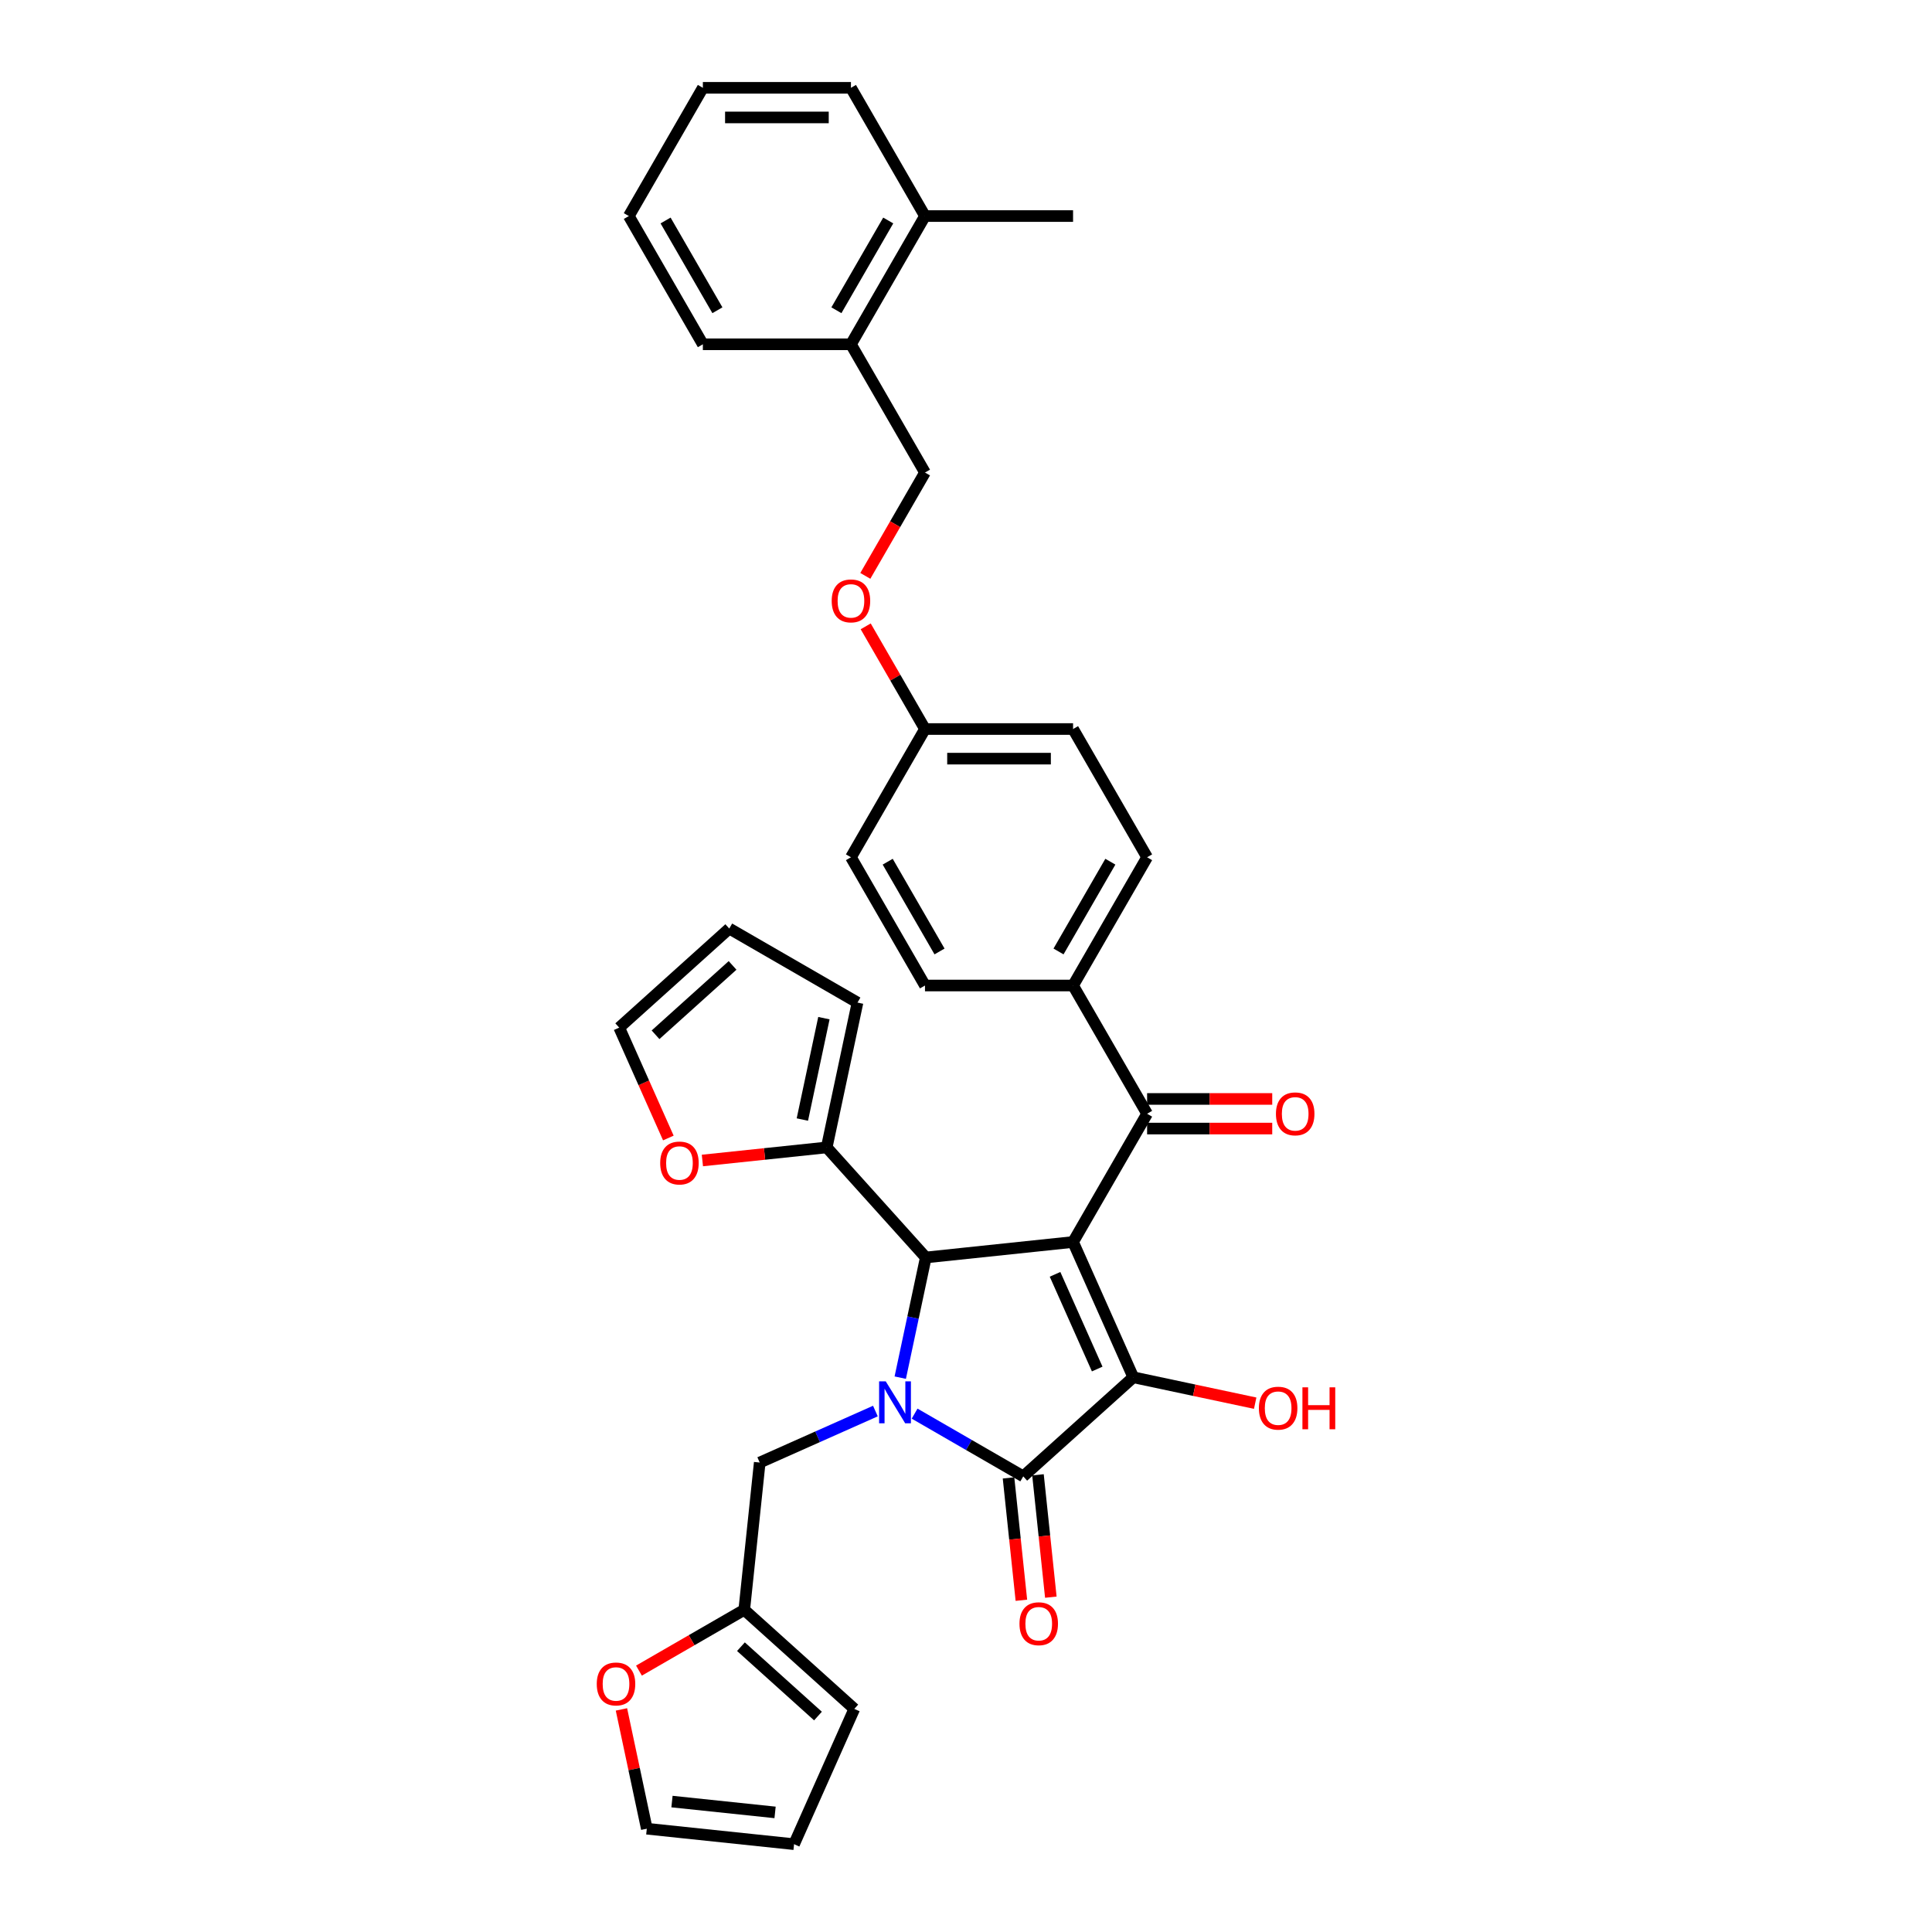 <?xml version='1.0' encoding='iso-8859-1'?>
<svg version='1.1' baseProfile='full'
              xmlns='http://www.w3.org/2000/svg'
                      xmlns:rdkit='http://www.rdkit.org/xml'
                      xmlns:xlink='http://www.w3.org/1999/xlink'
                  xml:space='preserve'
width='1000px' height='1000px' viewBox='0 0 1000 1000'>
<!-- END OF HEADER -->
<rect style='opacity:1.0;fill:#FFFFFF;stroke:none' width='1000' height='1000' x='0' y='0'> </rect>
<path class='bond-1' d='M 555.417,642.854 L 586.592,712.874' style='fill:none;fill-rule:evenodd;stroke:#000000;stroke-width:6px;stroke-linecap:butt;stroke-linejoin:miter;stroke-opacity:1' />
<path class='bond-1' d='M 546.089,659.592 L 567.912,708.606' style='fill:none;fill-rule:evenodd;stroke:#000000;stroke-width:6px;stroke-linecap:butt;stroke-linejoin:miter;stroke-opacity:1' />
<path class='bond-3' d='M 555.417,642.854 L 479.191,650.866' style='fill:none;fill-rule:evenodd;stroke:#000000;stroke-width:6px;stroke-linecap:butt;stroke-linejoin:miter;stroke-opacity:1' />
<path class='bond-4' d='M 555.417,642.854 L 593.74,576.477' style='fill:none;fill-rule:evenodd;stroke:#000000;stroke-width:6px;stroke-linecap:butt;stroke-linejoin:miter;stroke-opacity:1' />
<path class='bond-0' d='M 465.969,713.068 L 472.58,681.967' style='fill:none;fill-rule:evenodd;stroke:#0000FF;stroke-width:6px;stroke-linecap:butt;stroke-linejoin:miter;stroke-opacity:1' />
<path class='bond-0' d='M 472.58,681.967 L 479.191,650.866' style='fill:none;fill-rule:evenodd;stroke:#000000;stroke-width:6px;stroke-linecap:butt;stroke-linejoin:miter;stroke-opacity:1' />
<path class='bond-6' d='M 453.107,730.356 L 423.171,743.684' style='fill:none;fill-rule:evenodd;stroke:#0000FF;stroke-width:6px;stroke-linecap:butt;stroke-linejoin:miter;stroke-opacity:1' />
<path class='bond-6' d='M 423.171,743.684 L 393.235,757.012' style='fill:none;fill-rule:evenodd;stroke:#000000;stroke-width:6px;stroke-linecap:butt;stroke-linejoin:miter;stroke-opacity:1' />
<path class='bond-34' d='M 473.403,731.696 L 501.518,747.929' style='fill:none;fill-rule:evenodd;stroke:#0000FF;stroke-width:6px;stroke-linecap:butt;stroke-linejoin:miter;stroke-opacity:1' />
<path class='bond-34' d='M 501.518,747.929 L 529.633,764.161' style='fill:none;fill-rule:evenodd;stroke:#000000;stroke-width:6px;stroke-linecap:butt;stroke-linejoin:miter;stroke-opacity:1' />
<path class='bond-2' d='M 586.592,712.874 L 529.633,764.161' style='fill:none;fill-rule:evenodd;stroke:#000000;stroke-width:6px;stroke-linecap:butt;stroke-linejoin:miter;stroke-opacity:1' />
<path class='bond-14' d='M 586.592,712.874 L 618.138,719.58' style='fill:none;fill-rule:evenodd;stroke:#000000;stroke-width:6px;stroke-linecap:butt;stroke-linejoin:miter;stroke-opacity:1' />
<path class='bond-14' d='M 618.138,719.58 L 649.683,726.285' style='fill:none;fill-rule:evenodd;stroke:#FF0000;stroke-width:6px;stroke-linecap:butt;stroke-linejoin:miter;stroke-opacity:1' />
<path class='bond-8' d='M 522.01,764.962 L 525.338,796.629' style='fill:none;fill-rule:evenodd;stroke:#000000;stroke-width:6px;stroke-linecap:butt;stroke-linejoin:miter;stroke-opacity:1' />
<path class='bond-8' d='M 525.338,796.629 L 528.667,828.297' style='fill:none;fill-rule:evenodd;stroke:#FF0000;stroke-width:6px;stroke-linecap:butt;stroke-linejoin:miter;stroke-opacity:1' />
<path class='bond-8' d='M 537.255,763.36 L 540.584,795.027' style='fill:none;fill-rule:evenodd;stroke:#000000;stroke-width:6px;stroke-linecap:butt;stroke-linejoin:miter;stroke-opacity:1' />
<path class='bond-8' d='M 540.584,795.027 L 543.912,826.694' style='fill:none;fill-rule:evenodd;stroke:#FF0000;stroke-width:6px;stroke-linecap:butt;stroke-linejoin:miter;stroke-opacity:1' />
<path class='bond-5' d='M 479.191,650.866 L 427.904,593.907' style='fill:none;fill-rule:evenodd;stroke:#000000;stroke-width:6px;stroke-linecap:butt;stroke-linejoin:miter;stroke-opacity:1' />
<path class='bond-9' d='M 593.74,576.477 L 555.417,510.099' style='fill:none;fill-rule:evenodd;stroke:#000000;stroke-width:6px;stroke-linecap:butt;stroke-linejoin:miter;stroke-opacity:1' />
<path class='bond-12' d='M 593.74,584.141 L 626.124,584.141' style='fill:none;fill-rule:evenodd;stroke:#000000;stroke-width:6px;stroke-linecap:butt;stroke-linejoin:miter;stroke-opacity:1' />
<path class='bond-12' d='M 626.124,584.141 L 658.507,584.141' style='fill:none;fill-rule:evenodd;stroke:#FF0000;stroke-width:6px;stroke-linecap:butt;stroke-linejoin:miter;stroke-opacity:1' />
<path class='bond-12' d='M 593.74,568.812 L 626.124,568.812' style='fill:none;fill-rule:evenodd;stroke:#000000;stroke-width:6px;stroke-linecap:butt;stroke-linejoin:miter;stroke-opacity:1' />
<path class='bond-12' d='M 626.124,568.812 L 658.507,568.812' style='fill:none;fill-rule:evenodd;stroke:#FF0000;stroke-width:6px;stroke-linecap:butt;stroke-linejoin:miter;stroke-opacity:1' />
<path class='bond-10' d='M 427.904,593.907 L 395.731,597.288' style='fill:none;fill-rule:evenodd;stroke:#000000;stroke-width:6px;stroke-linecap:butt;stroke-linejoin:miter;stroke-opacity:1' />
<path class='bond-10' d='M 395.731,597.288 L 363.558,600.67' style='fill:none;fill-rule:evenodd;stroke:#FF0000;stroke-width:6px;stroke-linecap:butt;stroke-linejoin:miter;stroke-opacity:1' />
<path class='bond-13' d='M 427.904,593.907 L 443.84,518.935' style='fill:none;fill-rule:evenodd;stroke:#000000;stroke-width:6px;stroke-linecap:butt;stroke-linejoin:miter;stroke-opacity:1' />
<path class='bond-13' d='M 415.3,579.474 L 426.455,526.994' style='fill:none;fill-rule:evenodd;stroke:#000000;stroke-width:6px;stroke-linecap:butt;stroke-linejoin:miter;stroke-opacity:1' />
<path class='bond-7' d='M 393.235,757.012 L 385.223,833.239' style='fill:none;fill-rule:evenodd;stroke:#000000;stroke-width:6px;stroke-linecap:butt;stroke-linejoin:miter;stroke-opacity:1' />
<path class='bond-11' d='M 385.223,833.239 L 357.974,848.971' style='fill:none;fill-rule:evenodd;stroke:#000000;stroke-width:6px;stroke-linecap:butt;stroke-linejoin:miter;stroke-opacity:1' />
<path class='bond-11' d='M 357.974,848.971 L 330.726,864.703' style='fill:none;fill-rule:evenodd;stroke:#FF0000;stroke-width:6px;stroke-linecap:butt;stroke-linejoin:miter;stroke-opacity:1' />
<path class='bond-15' d='M 385.223,833.239 L 442.183,884.525' style='fill:none;fill-rule:evenodd;stroke:#000000;stroke-width:6px;stroke-linecap:butt;stroke-linejoin:miter;stroke-opacity:1' />
<path class='bond-15' d='M 383.51,852.324 L 423.381,888.224' style='fill:none;fill-rule:evenodd;stroke:#000000;stroke-width:6px;stroke-linecap:butt;stroke-linejoin:miter;stroke-opacity:1' />
<path class='bond-22' d='M 555.417,510.099 L 593.74,443.721' style='fill:none;fill-rule:evenodd;stroke:#000000;stroke-width:6px;stroke-linecap:butt;stroke-linejoin:miter;stroke-opacity:1' />
<path class='bond-22' d='M 547.89,492.477 L 574.716,446.013' style='fill:none;fill-rule:evenodd;stroke:#000000;stroke-width:6px;stroke-linecap:butt;stroke-linejoin:miter;stroke-opacity:1' />
<path class='bond-23' d='M 555.417,510.099 L 478.771,510.099' style='fill:none;fill-rule:evenodd;stroke:#000000;stroke-width:6px;stroke-linecap:butt;stroke-linejoin:miter;stroke-opacity:1' />
<path class='bond-16' d='M 345.938,589.026 L 333.22,560.462' style='fill:none;fill-rule:evenodd;stroke:#FF0000;stroke-width:6px;stroke-linecap:butt;stroke-linejoin:miter;stroke-opacity:1' />
<path class='bond-16' d='M 333.22,560.462 L 320.503,531.898' style='fill:none;fill-rule:evenodd;stroke:#000000;stroke-width:6px;stroke-linecap:butt;stroke-linejoin:miter;stroke-opacity:1' />
<path class='bond-17' d='M 321.657,884.791 L 328.219,915.663' style='fill:none;fill-rule:evenodd;stroke:#FF0000;stroke-width:6px;stroke-linecap:butt;stroke-linejoin:miter;stroke-opacity:1' />
<path class='bond-17' d='M 328.219,915.663 L 334.781,946.534' style='fill:none;fill-rule:evenodd;stroke:#000000;stroke-width:6px;stroke-linecap:butt;stroke-linejoin:miter;stroke-opacity:1' />
<path class='bond-19' d='M 443.84,518.935 L 377.462,480.612' style='fill:none;fill-rule:evenodd;stroke:#000000;stroke-width:6px;stroke-linecap:butt;stroke-linejoin:miter;stroke-opacity:1' />
<path class='bond-20' d='M 442.183,884.525 L 411.008,954.545' style='fill:none;fill-rule:evenodd;stroke:#000000;stroke-width:6px;stroke-linecap:butt;stroke-linejoin:miter;stroke-opacity:1' />
<path class='bond-36' d='M 320.503,531.898 L 377.462,480.612' style='fill:none;fill-rule:evenodd;stroke:#000000;stroke-width:6px;stroke-linecap:butt;stroke-linejoin:miter;stroke-opacity:1' />
<path class='bond-36' d='M 339.304,535.597 L 379.176,499.697' style='fill:none;fill-rule:evenodd;stroke:#000000;stroke-width:6px;stroke-linecap:butt;stroke-linejoin:miter;stroke-opacity:1' />
<path class='bond-37' d='M 334.781,946.534 L 411.008,954.545' style='fill:none;fill-rule:evenodd;stroke:#000000;stroke-width:6px;stroke-linecap:butt;stroke-linejoin:miter;stroke-opacity:1' />
<path class='bond-37' d='M 347.818,932.49 L 401.176,938.098' style='fill:none;fill-rule:evenodd;stroke:#000000;stroke-width:6px;stroke-linecap:butt;stroke-linejoin:miter;stroke-opacity:1' />
<path class='bond-18' d='M 440.448,178.21 L 478.771,244.588' style='fill:none;fill-rule:evenodd;stroke:#000000;stroke-width:6px;stroke-linecap:butt;stroke-linejoin:miter;stroke-opacity:1' />
<path class='bond-24' d='M 440.448,178.21 L 478.771,111.832' style='fill:none;fill-rule:evenodd;stroke:#000000;stroke-width:6px;stroke-linecap:butt;stroke-linejoin:miter;stroke-opacity:1' />
<path class='bond-24' d='M 432.921,160.589 L 459.747,114.124' style='fill:none;fill-rule:evenodd;stroke:#000000;stroke-width:6px;stroke-linecap:butt;stroke-linejoin:miter;stroke-opacity:1' />
<path class='bond-29' d='M 440.448,178.21 L 363.801,178.21' style='fill:none;fill-rule:evenodd;stroke:#000000;stroke-width:6px;stroke-linecap:butt;stroke-linejoin:miter;stroke-opacity:1' />
<path class='bond-21' d='M 478.771,244.588 L 463.331,271.331' style='fill:none;fill-rule:evenodd;stroke:#000000;stroke-width:6px;stroke-linecap:butt;stroke-linejoin:miter;stroke-opacity:1' />
<path class='bond-21' d='M 463.331,271.331 L 447.891,298.074' style='fill:none;fill-rule:evenodd;stroke:#FF0000;stroke-width:6px;stroke-linecap:butt;stroke-linejoin:miter;stroke-opacity:1' />
<path class='bond-28' d='M 593.74,443.721 L 555.417,377.343' style='fill:none;fill-rule:evenodd;stroke:#000000;stroke-width:6px;stroke-linecap:butt;stroke-linejoin:miter;stroke-opacity:1' />
<path class='bond-27' d='M 478.771,510.099 L 440.448,443.721' style='fill:none;fill-rule:evenodd;stroke:#000000;stroke-width:6px;stroke-linecap:butt;stroke-linejoin:miter;stroke-opacity:1' />
<path class='bond-27' d='M 486.298,492.477 L 459.472,446.013' style='fill:none;fill-rule:evenodd;stroke:#000000;stroke-width:6px;stroke-linecap:butt;stroke-linejoin:miter;stroke-opacity:1' />
<path class='bond-30' d='M 478.771,111.832 L 555.417,111.832' style='fill:none;fill-rule:evenodd;stroke:#000000;stroke-width:6px;stroke-linecap:butt;stroke-linejoin:miter;stroke-opacity:1' />
<path class='bond-31' d='M 478.771,111.832 L 440.448,45.455' style='fill:none;fill-rule:evenodd;stroke:#000000;stroke-width:6px;stroke-linecap:butt;stroke-linejoin:miter;stroke-opacity:1' />
<path class='bond-25' d='M 448.085,324.195 L 463.428,350.769' style='fill:none;fill-rule:evenodd;stroke:#FF0000;stroke-width:6px;stroke-linecap:butt;stroke-linejoin:miter;stroke-opacity:1' />
<path class='bond-25' d='M 463.428,350.769 L 478.771,377.343' style='fill:none;fill-rule:evenodd;stroke:#000000;stroke-width:6px;stroke-linecap:butt;stroke-linejoin:miter;stroke-opacity:1' />
<path class='bond-26' d='M 478.771,377.343 L 440.448,443.721' style='fill:none;fill-rule:evenodd;stroke:#000000;stroke-width:6px;stroke-linecap:butt;stroke-linejoin:miter;stroke-opacity:1' />
<path class='bond-35' d='M 478.771,377.343 L 555.417,377.343' style='fill:none;fill-rule:evenodd;stroke:#000000;stroke-width:6px;stroke-linecap:butt;stroke-linejoin:miter;stroke-opacity:1' />
<path class='bond-35' d='M 490.268,392.673 L 543.92,392.673' style='fill:none;fill-rule:evenodd;stroke:#000000;stroke-width:6px;stroke-linecap:butt;stroke-linejoin:miter;stroke-opacity:1' />
<path class='bond-32' d='M 363.801,178.21 L 325.478,111.832' style='fill:none;fill-rule:evenodd;stroke:#000000;stroke-width:6px;stroke-linecap:butt;stroke-linejoin:miter;stroke-opacity:1' />
<path class='bond-32' d='M 371.328,160.589 L 344.502,114.124' style='fill:none;fill-rule:evenodd;stroke:#000000;stroke-width:6px;stroke-linecap:butt;stroke-linejoin:miter;stroke-opacity:1' />
<path class='bond-38' d='M 440.448,45.455 L 363.801,45.455' style='fill:none;fill-rule:evenodd;stroke:#000000;stroke-width:6px;stroke-linecap:butt;stroke-linejoin:miter;stroke-opacity:1' />
<path class='bond-38' d='M 428.951,60.784 L 375.298,60.784' style='fill:none;fill-rule:evenodd;stroke:#000000;stroke-width:6px;stroke-linecap:butt;stroke-linejoin:miter;stroke-opacity:1' />
<path class='bond-33' d='M 325.478,111.832 L 363.801,45.455' style='fill:none;fill-rule:evenodd;stroke:#000000;stroke-width:6px;stroke-linecap:butt;stroke-linejoin:miter;stroke-opacity:1' />
<path  class='atom-1' d='M 458.457 714.984
L 465.57 726.481
Q 466.275 727.616, 467.409 729.67
Q 468.544 731.724, 468.605 731.847
L 468.605 714.984
L 471.487 714.984
L 471.487 736.691
L 468.513 736.691
L 460.879 724.121
Q 459.99 722.649, 459.039 720.963
Q 458.12 719.277, 457.844 718.755
L 457.844 736.691
L 455.023 736.691
L 455.023 714.984
L 458.457 714.984
' fill='#0000FF'/>
<path  class='atom-9' d='M 527.68 840.449
Q 527.68 835.237, 530.256 832.324
Q 532.831 829.412, 537.644 829.412
Q 542.458 829.412, 545.033 832.324
Q 547.609 835.237, 547.609 840.449
Q 547.609 845.722, 545.003 848.726
Q 542.397 851.7, 537.644 851.7
Q 532.862 851.7, 530.256 848.726
Q 527.68 845.753, 527.68 840.449
M 537.644 849.248
Q 540.956 849.248, 542.734 847.04
Q 544.543 844.802, 544.543 840.449
Q 544.543 836.187, 542.734 834.041
Q 540.956 831.864, 537.644 831.864
Q 534.333 831.864, 532.524 834.01
Q 530.746 836.156, 530.746 840.449
Q 530.746 844.833, 532.524 847.04
Q 534.333 849.248, 537.644 849.248
' fill='#FF0000'/>
<path  class='atom-11' d='M 341.714 601.98
Q 341.714 596.768, 344.289 593.855
Q 346.864 590.943, 351.678 590.943
Q 356.491 590.943, 359.066 593.855
Q 361.642 596.768, 361.642 601.98
Q 361.642 607.253, 359.036 610.257
Q 356.43 613.231, 351.678 613.231
Q 346.895 613.231, 344.289 610.257
Q 341.714 607.284, 341.714 601.98
M 351.678 610.779
Q 354.989 610.779, 356.767 608.571
Q 358.576 606.333, 358.576 601.98
Q 358.576 597.718, 356.767 595.572
Q 354.989 593.395, 351.678 593.395
Q 348.367 593.395, 346.558 595.541
Q 344.779 597.687, 344.779 601.98
Q 344.779 606.364, 346.558 608.571
Q 348.367 610.779, 351.678 610.779
' fill='#FF0000'/>
<path  class='atom-12' d='M 308.881 871.624
Q 308.881 866.412, 311.457 863.499
Q 314.032 860.586, 318.846 860.586
Q 323.659 860.586, 326.234 863.499
Q 328.81 866.412, 328.81 871.624
Q 328.81 876.897, 326.204 879.901
Q 323.598 882.875, 318.846 882.875
Q 314.063 882.875, 311.457 879.901
Q 308.881 876.927, 308.881 871.624
M 318.846 880.423
Q 322.157 880.423, 323.935 878.215
Q 325.744 875.977, 325.744 871.624
Q 325.744 867.362, 323.935 865.216
Q 322.157 863.039, 318.846 863.039
Q 315.534 863.039, 313.726 865.185
Q 311.947 867.331, 311.947 871.624
Q 311.947 876.008, 313.726 878.215
Q 315.534 880.423, 318.846 880.423
' fill='#FF0000'/>
<path  class='atom-13' d='M 660.423 576.538
Q 660.423 571.326, 662.998 568.413
Q 665.573 565.501, 670.387 565.501
Q 675.2 565.501, 677.776 568.413
Q 680.351 571.326, 680.351 576.538
Q 680.351 581.811, 677.745 584.816
Q 675.139 587.79, 670.387 587.79
Q 665.604 587.79, 662.998 584.816
Q 660.423 581.842, 660.423 576.538
M 670.387 585.337
Q 673.698 585.337, 675.476 583.129
Q 677.285 580.891, 677.285 576.538
Q 677.285 572.276, 675.476 570.13
Q 673.698 567.953, 670.387 567.953
Q 667.076 567.953, 665.267 570.1
Q 663.489 572.246, 663.489 576.538
Q 663.489 580.922, 665.267 583.129
Q 667.076 585.337, 670.387 585.337
' fill='#FF0000'/>
<path  class='atom-15' d='M 651.6 728.871
Q 651.6 723.659, 654.175 720.747
Q 656.75 717.834, 661.564 717.834
Q 666.377 717.834, 668.952 720.747
Q 671.528 723.659, 671.528 728.871
Q 671.528 734.145, 668.922 737.149
Q 666.316 740.123, 661.564 740.123
Q 656.781 740.123, 654.175 737.149
Q 651.6 734.175, 651.6 728.871
M 661.564 737.67
Q 664.875 737.67, 666.653 735.463
Q 668.462 733.225, 668.462 728.871
Q 668.462 724.61, 666.653 722.464
Q 664.875 720.287, 661.564 720.287
Q 658.253 720.287, 656.444 722.433
Q 654.665 724.579, 654.665 728.871
Q 654.665 733.255, 656.444 735.463
Q 658.253 737.67, 661.564 737.67
' fill='#FF0000'/>
<path  class='atom-15' d='M 674.134 718.079
L 677.077 718.079
L 677.077 727.308
L 688.175 727.308
L 688.175 718.079
L 691.119 718.079
L 691.119 739.786
L 688.175 739.786
L 688.175 729.76
L 677.077 729.76
L 677.077 739.786
L 674.134 739.786
L 674.134 718.079
' fill='#FF0000'/>
<path  class='atom-26' d='M 430.484 311.027
Q 430.484 305.815, 433.059 302.902
Q 435.634 299.99, 440.448 299.99
Q 445.261 299.99, 447.836 302.902
Q 450.412 305.815, 450.412 311.027
Q 450.412 316.3, 447.806 319.305
Q 445.2 322.279, 440.448 322.279
Q 435.665 322.279, 433.059 319.305
Q 430.484 316.331, 430.484 311.027
M 440.448 319.826
Q 443.759 319.826, 445.537 317.618
Q 447.346 315.38, 447.346 311.027
Q 447.346 306.765, 445.537 304.619
Q 443.759 302.442, 440.448 302.442
Q 437.136 302.442, 435.328 304.589
Q 433.549 306.735, 433.549 311.027
Q 433.549 315.411, 435.328 317.618
Q 437.136 319.826, 440.448 319.826
' fill='#FF0000'/>
</svg>
